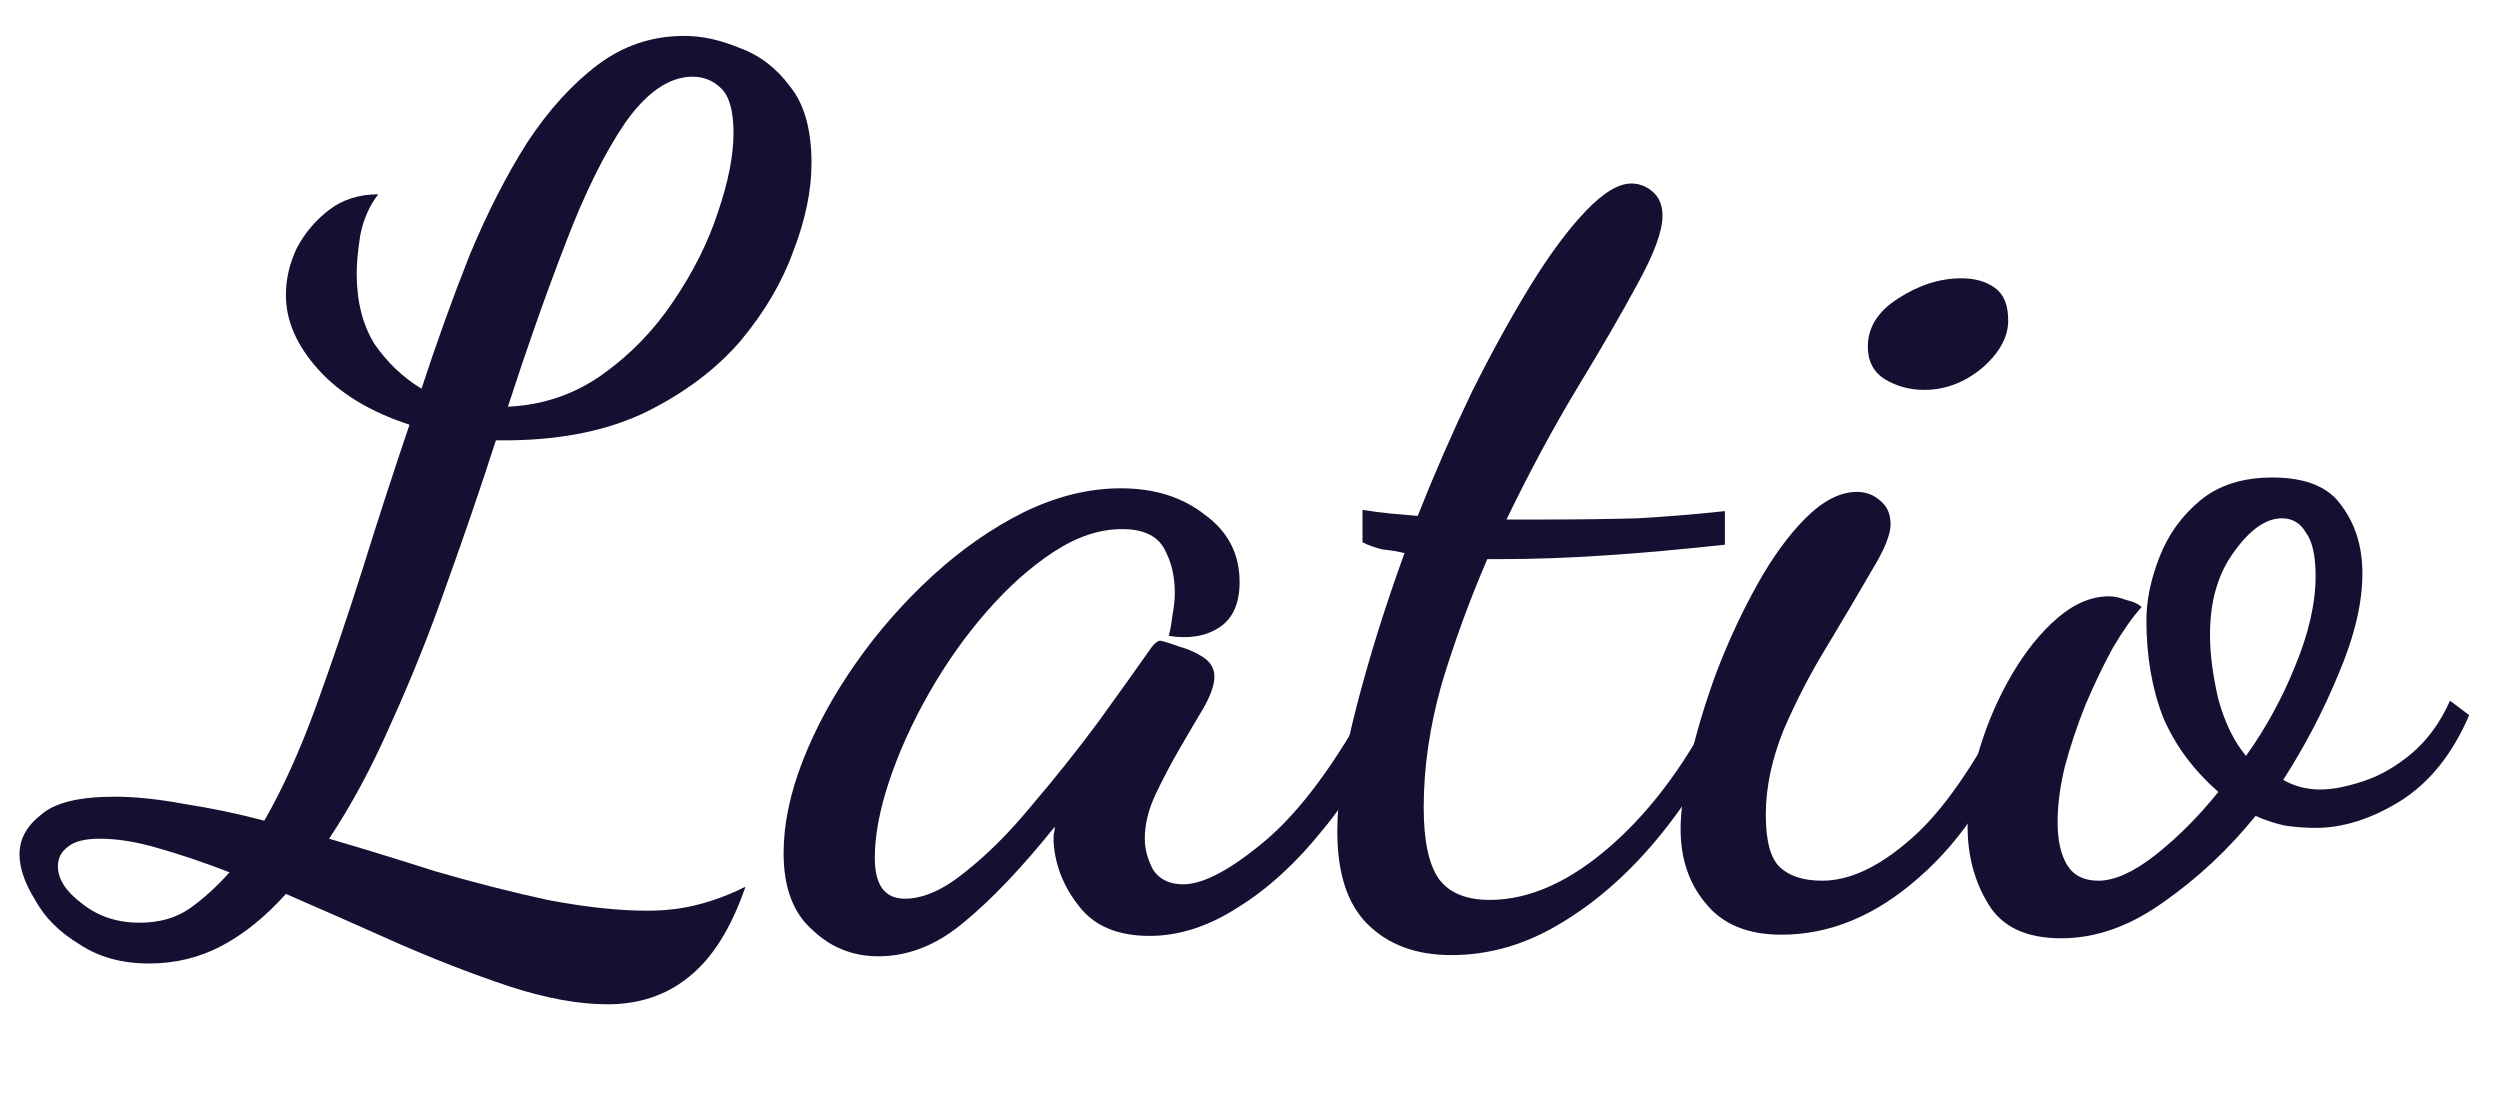 <svg width="25" height="11" viewBox="0 0 25 11" fill="none" xmlns="http://www.w3.org/2000/svg">
<g clip-path="url(#clip0_6860_218978)">
<path d="M6.075 10.043C5.787 10.043 5.459 9.983 5.091 9.863C4.731 9.743 4.359 9.599 3.975 9.431C3.599 9.263 3.227 9.099 2.859 8.939C2.659 9.163 2.447 9.335 2.223 9.455C1.999 9.575 1.755 9.635 1.491 9.635C1.219 9.635 0.987 9.571 0.795 9.443C0.595 9.323 0.447 9.175 0.351 8.999C0.247 8.831 0.195 8.679 0.195 8.543C0.195 8.391 0.267 8.259 0.411 8.147C0.547 8.027 0.791 7.967 1.143 7.967C1.351 7.967 1.583 7.991 1.839 8.039C2.103 8.079 2.371 8.135 2.643 8.207C2.827 7.887 2.999 7.507 3.159 7.067C3.319 6.627 3.475 6.167 3.627 5.687C3.779 5.199 3.935 4.719 4.095 4.247C3.703 4.119 3.399 3.935 3.183 3.695C2.967 3.455 2.859 3.207 2.859 2.951C2.859 2.791 2.895 2.635 2.967 2.483C3.047 2.331 3.155 2.203 3.291 2.099C3.427 1.995 3.591 1.943 3.783 1.943C3.695 2.055 3.635 2.191 3.603 2.351C3.579 2.503 3.567 2.631 3.567 2.735C3.567 3.015 3.627 3.251 3.747 3.443C3.875 3.627 4.031 3.775 4.215 3.887C4.367 3.423 4.527 2.979 4.695 2.555C4.871 2.131 5.063 1.755 5.271 1.427C5.487 1.099 5.723 0.839 5.979 0.647C6.235 0.455 6.523 0.359 6.843 0.359C7.019 0.359 7.203 0.399 7.395 0.479C7.595 0.551 7.763 0.679 7.899 0.863C8.043 1.039 8.115 1.295 8.115 1.631C8.115 1.903 8.055 2.195 7.935 2.507C7.823 2.819 7.647 3.119 7.407 3.407C7.167 3.687 6.855 3.923 6.471 4.115C6.095 4.299 5.643 4.395 5.115 4.403C5.099 4.403 5.079 4.403 5.055 4.403C5.039 4.403 5.007 4.403 4.959 4.403C4.807 4.875 4.643 5.355 4.467 5.843C4.299 6.323 4.115 6.783 3.915 7.223C3.723 7.663 3.515 8.051 3.291 8.387C3.619 8.483 3.971 8.591 4.347 8.711C4.731 8.823 5.107 8.919 5.475 8.999C5.851 9.071 6.183 9.107 6.471 9.107C6.655 9.107 6.823 9.087 6.975 9.047C7.135 9.007 7.295 8.947 7.455 8.867C7.311 9.283 7.123 9.583 6.891 9.767C6.667 9.951 6.395 10.043 6.075 10.043ZM1.395 9.227C1.595 9.227 1.763 9.179 1.899 9.083C2.035 8.987 2.167 8.867 2.295 8.723C2.047 8.627 1.811 8.547 1.587 8.483C1.371 8.419 1.175 8.387 0.999 8.387C0.847 8.387 0.739 8.415 0.675 8.471C0.611 8.519 0.579 8.583 0.579 8.663C0.579 8.791 0.659 8.915 0.819 9.035C0.979 9.163 1.171 9.227 1.395 9.227ZM5.079 4.067C5.431 4.051 5.747 3.943 6.027 3.743C6.307 3.543 6.543 3.299 6.735 3.011C6.935 2.715 7.083 2.419 7.179 2.123C7.283 1.819 7.335 1.555 7.335 1.331C7.335 1.115 7.295 0.967 7.215 0.887C7.135 0.807 7.039 0.767 6.927 0.767C6.695 0.767 6.471 0.919 6.255 1.223C6.047 1.527 5.847 1.931 5.655 2.435C5.463 2.931 5.271 3.475 5.079 4.067Z" fill="#141031"/>
<path d="M8.784 9.563C8.528 9.563 8.308 9.475 8.124 9.299C7.932 9.131 7.836 8.875 7.836 8.531C7.836 8.243 7.9 7.935 8.028 7.607C8.156 7.279 8.332 6.955 8.556 6.635C8.78 6.315 9.036 6.023 9.324 5.759C9.612 5.495 9.916 5.283 10.236 5.123C10.564 4.963 10.888 4.883 11.208 4.883C11.544 4.883 11.824 4.971 12.048 5.147C12.28 5.315 12.396 5.539 12.396 5.819C12.396 6.035 12.328 6.187 12.192 6.275C12.056 6.363 11.888 6.391 11.688 6.359C11.704 6.295 11.716 6.227 11.724 6.155C11.74 6.075 11.748 5.999 11.748 5.927C11.748 5.759 11.712 5.611 11.64 5.483C11.568 5.355 11.428 5.291 11.22 5.291C10.996 5.291 10.768 5.367 10.536 5.519C10.304 5.671 10.08 5.871 9.864 6.119C9.648 6.367 9.456 6.639 9.288 6.935C9.12 7.231 8.988 7.523 8.892 7.811C8.796 8.099 8.748 8.355 8.748 8.579C8.748 8.851 8.848 8.987 9.048 8.987C9.232 8.987 9.432 8.899 9.648 8.723C9.872 8.547 10.096 8.323 10.32 8.051C10.552 7.779 10.772 7.503 10.98 7.223C11.188 6.935 11.368 6.683 11.52 6.467C11.552 6.427 11.58 6.407 11.604 6.407C11.644 6.415 11.708 6.435 11.796 6.467C11.884 6.491 11.964 6.527 12.036 6.575C12.108 6.623 12.144 6.687 12.144 6.767C12.144 6.847 12.108 6.951 12.036 7.079C11.964 7.199 11.884 7.335 11.796 7.487C11.708 7.639 11.628 7.791 11.556 7.943C11.484 8.095 11.448 8.243 11.448 8.387C11.448 8.491 11.476 8.595 11.532 8.699C11.596 8.795 11.696 8.843 11.832 8.843C12.032 8.843 12.304 8.699 12.648 8.411C13 8.115 13.356 7.635 13.716 6.971L13.908 7.163C13.724 7.595 13.496 7.975 13.224 8.303C12.96 8.631 12.68 8.887 12.384 9.071C12.088 9.263 11.792 9.359 11.496 9.359C11.176 9.359 10.94 9.259 10.788 9.059C10.636 8.867 10.552 8.655 10.536 8.423C10.536 8.399 10.536 8.375 10.536 8.351C10.544 8.319 10.548 8.291 10.548 8.267C10.22 8.675 9.92 8.991 9.648 9.215C9.376 9.447 9.088 9.563 8.784 9.563Z" fill="#141031"/>
<path d="M14.513 9.551C14.161 9.551 13.881 9.447 13.673 9.239C13.473 9.039 13.373 8.731 13.373 8.315C13.373 7.979 13.437 7.563 13.565 7.067C13.693 6.571 13.853 6.059 14.045 5.531C13.981 5.515 13.909 5.503 13.829 5.495C13.757 5.479 13.689 5.455 13.625 5.423V5.099C13.729 5.115 13.821 5.127 13.901 5.135C13.989 5.143 14.081 5.151 14.177 5.159C14.345 4.735 14.525 4.323 14.717 3.923C14.917 3.523 15.113 3.167 15.305 2.855C15.497 2.543 15.681 2.295 15.857 2.111C16.033 1.927 16.185 1.835 16.313 1.835C16.393 1.835 16.465 1.863 16.529 1.919C16.593 1.975 16.625 2.055 16.625 2.159C16.625 2.311 16.541 2.539 16.373 2.843C16.213 3.139 16.009 3.491 15.761 3.899C15.521 4.299 15.289 4.731 15.065 5.195C15.129 5.195 15.193 5.195 15.257 5.195C15.329 5.195 15.397 5.195 15.461 5.195C15.781 5.195 16.085 5.191 16.373 5.183C16.661 5.167 16.953 5.143 17.249 5.111V5.447C16.809 5.495 16.405 5.531 16.037 5.555C15.677 5.579 15.341 5.591 15.029 5.591C15.005 5.591 14.977 5.591 14.945 5.591C14.921 5.591 14.897 5.591 14.873 5.591C14.697 5.999 14.545 6.415 14.417 6.839C14.297 7.263 14.237 7.675 14.237 8.075C14.237 8.411 14.289 8.651 14.393 8.795C14.497 8.931 14.665 8.999 14.897 8.999C15.297 8.999 15.705 8.815 16.121 8.447C16.537 8.079 16.897 7.583 17.201 6.959L17.369 7.079C17.169 7.543 16.917 7.963 16.613 8.339C16.309 8.715 15.977 9.011 15.617 9.227C15.265 9.443 14.897 9.551 14.513 9.551Z" fill="#141031"/>
<path d="M17.814 9.347C17.478 9.347 17.226 9.243 17.058 9.035C16.89 8.835 16.806 8.587 16.806 8.291C16.806 8.107 16.838 7.875 16.902 7.595C16.966 7.315 17.054 7.023 17.166 6.719C17.286 6.407 17.422 6.115 17.574 5.843C17.726 5.571 17.886 5.351 18.054 5.183C18.23 5.007 18.402 4.919 18.57 4.919C18.658 4.919 18.734 4.947 18.798 5.003C18.87 5.059 18.906 5.139 18.906 5.243C18.906 5.347 18.842 5.503 18.714 5.711C18.594 5.919 18.45 6.163 18.282 6.443C18.114 6.715 17.966 6.999 17.838 7.295C17.718 7.591 17.658 7.875 17.658 8.147C17.658 8.411 17.706 8.587 17.802 8.675C17.898 8.763 18.038 8.807 18.222 8.807C18.494 8.807 18.786 8.671 19.098 8.399C19.418 8.127 19.75 7.651 20.094 6.971L20.25 7.139C19.986 7.843 19.634 8.387 19.194 8.771C18.762 9.155 18.302 9.347 17.814 9.347ZM19.242 3.899C19.098 3.899 18.966 3.863 18.846 3.791C18.734 3.719 18.678 3.611 18.678 3.467C18.678 3.275 18.778 3.115 18.978 2.987C19.186 2.851 19.398 2.783 19.614 2.783C19.75 2.783 19.862 2.815 19.95 2.879C20.038 2.943 20.082 3.051 20.082 3.203C20.082 3.371 19.994 3.531 19.818 3.683C19.642 3.827 19.45 3.899 19.242 3.899Z" fill="#141031"/>
<path d="M20.612 9.383C20.26 9.383 20.016 9.267 19.88 9.035C19.744 8.811 19.676 8.555 19.676 8.267C19.676 8.011 19.716 7.751 19.796 7.487C19.876 7.223 19.984 6.975 20.12 6.743C20.256 6.511 20.408 6.323 20.576 6.179C20.744 6.035 20.916 5.963 21.092 5.963C21.14 5.963 21.196 5.975 21.26 5.999C21.332 6.015 21.384 6.039 21.416 6.071C21.328 6.167 21.232 6.303 21.128 6.479C21.032 6.655 20.94 6.847 20.852 7.055C20.772 7.255 20.704 7.459 20.648 7.667C20.6 7.867 20.576 8.051 20.576 8.219C20.576 8.403 20.608 8.547 20.672 8.651C20.736 8.755 20.84 8.807 20.984 8.807C21.144 8.807 21.332 8.723 21.548 8.555C21.772 8.379 21.984 8.167 22.184 7.919C21.936 7.703 21.752 7.455 21.632 7.175C21.52 6.887 21.464 6.563 21.464 6.203C21.464 6.003 21.508 5.791 21.596 5.567C21.684 5.343 21.82 5.155 22.004 5.003C22.188 4.851 22.428 4.775 22.724 4.775C23.06 4.775 23.292 4.871 23.42 5.063C23.556 5.247 23.624 5.471 23.624 5.735C23.624 6.031 23.544 6.367 23.384 6.743C23.232 7.111 23.048 7.463 22.832 7.799C22.944 7.863 23.068 7.895 23.204 7.895C23.324 7.895 23.468 7.867 23.636 7.811C23.804 7.755 23.964 7.663 24.116 7.535C24.276 7.399 24.404 7.223 24.5 7.007L24.692 7.151C24.524 7.543 24.292 7.831 23.996 8.015C23.708 8.191 23.428 8.279 23.156 8.279C23.052 8.279 22.948 8.271 22.844 8.255C22.74 8.231 22.644 8.199 22.556 8.159C22.284 8.495 21.976 8.783 21.632 9.023C21.296 9.263 20.956 9.383 20.612 9.383ZM22.46 7.559C22.66 7.279 22.824 6.979 22.952 6.659C23.088 6.331 23.156 6.031 23.156 5.759C23.156 5.559 23.124 5.415 23.06 5.327C23.004 5.231 22.924 5.183 22.82 5.183C22.66 5.183 22.5 5.295 22.34 5.519C22.18 5.735 22.1 6.011 22.1 6.347C22.1 6.539 22.128 6.755 22.184 6.995C22.248 7.227 22.34 7.415 22.46 7.559Z" fill="#141031"/>
</g>
<defs>
<clipPath id="clip0_6860_218978">
<rect width="25" height="11" fill="white"/>
</clipPath>
</defs>
</svg>
